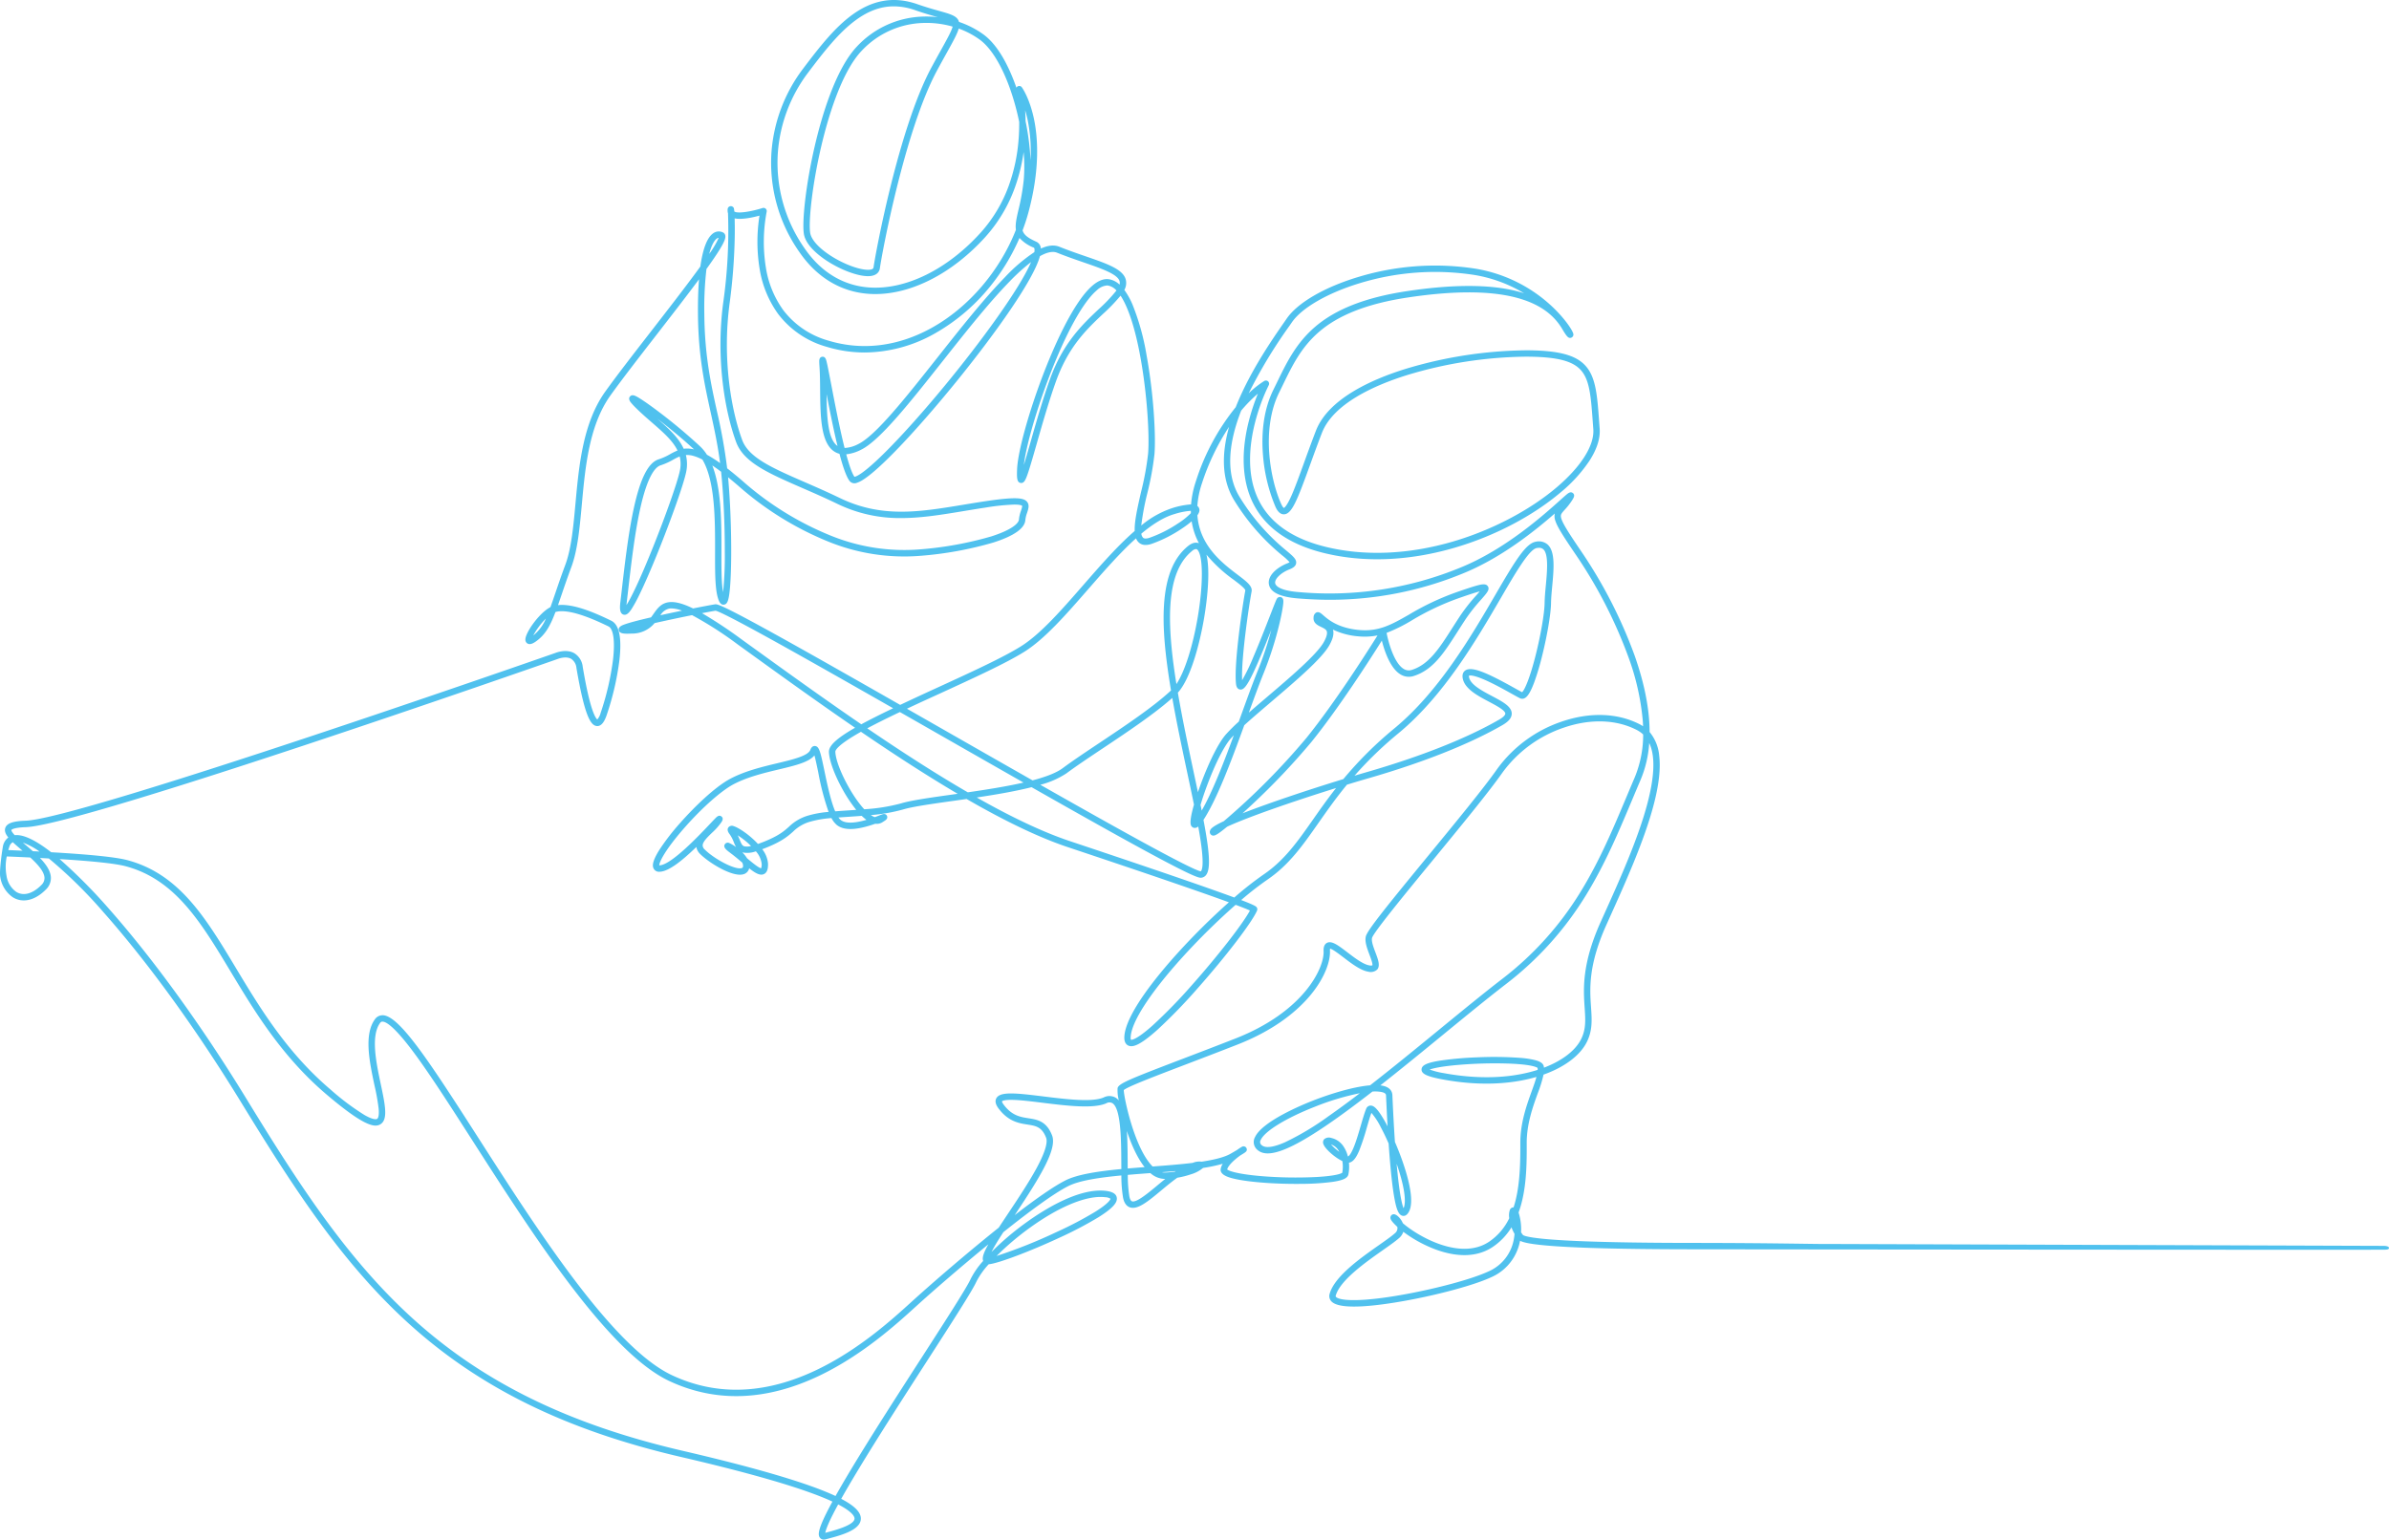 <svg xmlns="http://www.w3.org/2000/svg" width="772.632" height="498.06" viewBox="0 0 772.632 498.06"><g transform="translate(0 0)"><path d="M266.434,498.06a1.546,1.546,0,0,1-1.283-.628c-.676-.928-.8-2.729,4.067-11.662-1.077-.5-2.315-1.034-3.736-1.6-9.335-3.717-24.548-8.035-45.216-12.834C183.06,462.7,155.012,448.921,132,427.981c-21.583-19.637-37.345-44.124-54.265-71.776-14.171-23.159-29.863-44.823-44.186-61a151.185,151.185,0,0,0-17.669-17.425l-.082-.065q-1.406-.079-2.872-.155c1.961,2.032,3.441,4.163,3.532,6.328a5.115,5.115,0,0,1-1.639,3.9c-3.5,3.523-7.483,4.454-10.654,2.49a9.715,9.715,0,0,1-4.074-6.541c-.418-2.07.783-9.89.965-10.429a4.7,4.7,0,0,1,1.639-2.375c-.91-1.118-1.32-2.132-.973-3.125.517-1.48,2.482-2.171,6.573-2.311,17.826-.605,168.6-53.313,171.289-54.255.387-.156,3.55-1.357,6.085.033a5.831,5.831,0,0,1,2.792,4.436c.36,2.1,1.11,6.481,2.071,10.306,1.369,5.453,2.37,6.538,2.636,6.739a5.251,5.251,0,0,0,1.1-2.166,88.17,88.17,0,0,0,4-17.28c.671-5.9.119-9.883-1.475-10.664-8.248-4.032-14.007-5.593-17.152-4.653-1.664,4.411-3.231,7.266-6.155,9.394-.9.652-1.928,1.261-2.8.837a1.4,1.4,0,0,1-.768-1.266c-.078-2.188,4.241-8.328,7.753-10.357q.172-.1.353-.188c.5-1.373,1.025-2.913,1.618-4.652.893-2.617,1.9-5.583,3.206-9.091,1.935-5.215,2.583-12.289,3.268-19.777,1.121-12.244,2.392-26.121,9.67-36.26,3.8-5.3,9.273-12.353,15.065-19.824,5.32-6.862,10.82-13.957,14.936-19.6q.372-.509.717-.988c.815-5.864,2.253-9.541,4.275-10.83a3.043,3.043,0,0,1,3.036-.2,1.353,1.353,0,0,1,.739.932c.222.935-.081,2.562-6.079,10.9a109.185,109.185,0,0,0-.687,14.628c.115,13.3,2.11,22.4,4.039,31.194a174.855,174.855,0,0,1,3.344,18.66c1.519,1.177,3.166,2.533,4.961,4.079a99.6,99.6,0,0,0,28.46,17.66,63.034,63.034,0,0,0,28.645,4.5,114.181,114.181,0,0,0,23.435-4.239c6.4-2.054,8.778-4.156,8.866-5.438a11.33,11.33,0,0,1,.663-2.84c.157-.473.483-1.456.357-1.605-.034-.041-.391-.392-2.453-.392H328a71.27,71.27,0,0,0-9.137.953c-2.448.367-4.837.763-7.147,1.145-7.085,1.173-13.7,2.267-20.264,2.267a46.115,46.115,0,0,1-20.73-4.64c-3.963-1.913-7.669-3.528-11.253-5.089-11.012-4.8-18.968-8.264-21.392-14.85-3.634-9.87-6.635-26.936-4.161-45.234a164.831,164.831,0,0,0,1.53-28.8,2.418,2.418,0,0,1-.124-.706c-.017-.587-.034-1.142.546-1.458a1.037,1.037,0,0,1,1.082.057c.343.236.458.425.534,1.538l.012.009c1.077.762,5.578.008,9.13-1.128a1.033,1.033,0,0,1,1.322,1.21,52.228,52.228,0,0,0-.279,17.9,32,32,0,0,0,5.616,13.877,27.723,27.723,0,0,0,14.691,9.93c10.952,3.306,22.479,1.873,33.333-4.144,12-6.653,22.043-18.465,27.253-31.721-.268-1.783.215-3.861.819-6.456a70.645,70.645,0,0,0,1.707-9.665,50.9,50.9,0,0,0-.037-9.03,56.945,56.945,0,0,1-2.81,11.431,48.265,48.265,0,0,1-9.562,16.029c-10.563,11.687-23.714,18.474-35.591,18.475q-1.038,0-2.061-.069c-9.1-.619-16.9-5.328-22.563-13.617a50.166,50.166,0,0,1-8.946-32.379,50.959,50.959,0,0,1,9.91-26.454c5.68-7.539,10.474-13.635,16.138-17.781,6.755-4.944,13.671-6.078,21.144-3.467,2.846.994,5.183,1.65,7.062,2.178,3.6,1.011,5.583,1.567,6.272,3.219a2.835,2.835,0,0,1,.114.328,29.6,29.6,0,0,1,7.915,4.067c5.1,3.726,8.578,11.285,10.647,17.215a1.033,1.033,0,0,1,1.751-.135c.1.137,2.466,3.424,3.9,10.113,1.3,6.088,2.045,16.32-1.8,30.491-.518,1.909-1.14,3.811-1.858,5.694.421,1.436,1.7,2.445,4.461,3.677a2.519,2.519,0,0,1,1.455,2.2c2.347-1.071,4.328-1.252,6.009-.578,2.94,1.178,5.861,2.186,8.439,3.075,6.951,2.4,11.974,4.129,12.977,7.41a4.57,4.57,0,0,1-.426,3.481,23.851,23.851,0,0,1,2.658,4.775A78.177,78.177,0,0,1,370.827,115c2.214,12.083,3.034,25.694,2.548,31.871a94.894,94.894,0,0,1-2.329,12.738,85.227,85.227,0,0,0-1.947,10.392,30.5,30.5,0,0,1,10.271-5.712,26.454,26.454,0,0,1,5.569-1.1q.136-.006.267-.006a31.253,31.253,0,0,1,1.543-7.436,73.161,73.161,0,0,1,12.9-24.025c4.468-11.328,11.742-21.812,15.65-27.445q.449-.648.836-1.207c3.549-5.146,12.235-10.19,23.234-13.492a85.438,85.438,0,0,1,37.747-2.672,47.529,47.529,0,0,1,23.818,11.31c4.989,4.426,7.85,8.882,7.922,9.931a1.073,1.073,0,0,1-.744,1.11c-.825.255-1.355-.264-2.837-2.78-2.983-5.064-7.97-8.427-15.244-10.281-8.5-2.167-20.186-2.153-34.727.042-12.95,1.954-22.37,5.619-28.8,11.2-5.717,4.968-8.556,10.806-11.561,16.987-.4.833-.81,1.666-1.223,2.5-6.019,12.124-2.794,28.609.653,36.152.454.994.764,1.2.833,1.24.14-.043.884-.427,2.41-3.84,1.173-2.623,2.524-6.351,4.089-10.668,1.138-3.141,2.428-6.7,3.868-10.435,3.957-10.265,17.773-16.5,28.667-19.932a139.26,139.26,0,0,1,39.564-6.121c10.613.056,16.206,1.619,19.3,5.393,3.055,3.721,3.478,9.479,4.064,17.448q.089,1.2.185,2.479c.236,3.072-.825,6.5-3.154,10.188a47.315,47.315,0,0,1-9.582,10.549c-17,14.353-48.239,26.565-76.673,19.462-11.579-2.893-19.364-8.616-23.137-17.01-2.151-4.785-4.066-13.077-.973-25.407a67.636,67.636,0,0,1,2.985-9.074,45.655,45.655,0,0,0-4.584,4.527q-.4.454-.823.954c-3.833,9.839-5.394,20.187-.371,28.153a68.359,68.359,0,0,0,15,17.146c2.162,1.826,3.353,2.832,3.142,4.115-.17,1.032-1.2,1.566-2.176,1.952-2.742,1.081-4.806,3.077-4.6,4.45.081.543.863,2.357,7.536,2.891a111.256,111.256,0,0,0,52.185-7.844c14.566-5.846,27.052-17.046,32.383-21.828.864-.775,1.546-1.387,2.039-1.8.594-.5,1.408-1.18,2.163-.534.789.675.2,1.581-.367,2.458a22.056,22.056,0,0,1-2.295,2.914c-1.185,1.317-1.5,1.671-1.049,3.013.611,1.8,2.611,4.9,6.59,10.749a152.755,152.755,0,0,1,17.127,33.572c3.17,9.076,4.765,17.286,4.783,24.567a13.908,13.908,0,0,1,3.112,7.744c.487,4.162-.1,9.327-1.79,15.792-3.045,11.636-9.17,25.234-14.091,36.161q-.616,1.368-1.208,2.685c-5.893,13.127-5.377,20.653-4.962,26.7.274,3.992.51,7.44-1.352,11.186-2.175,4.374-7.222,8.158-14.015,10.568a41.1,41.1,0,0,1-1.872,6.049c-1.6,4.444-3.6,9.974-3.565,16.2.029,5.967-.055,12.285-1.4,18.159a35.21,35.21,0,0,1-1.228,4.2,18.241,18.241,0,0,1,.8,6.41c.189.293.4.585.624.873.393.313,2.856,1.33,18.112,1.965,9.115.379,21.485.578,36.764.59,26.923.017,41.328.427,44.521.34l178.934.614c.557,0,1.731.11,1.746.67s-.936.553-1.506.568c-3.252.089-197.214-.092-224.361-.127-44.728-.052-53.15-1.668-55.156-2.76a17.6,17.6,0,0,1-.616,2.332,15.933,15.933,0,0,1-8.833,9.516c-5.308,2.458-16.649,5.558-27.579,7.539-9.134,1.656-20.671,3.075-23.755.431a2.484,2.484,0,0,1-.794-2.7c1.626-5.65,9.944-11.5,16.017-15.769,2.14-1.505,3.989-2.8,5.062-3.761a2.1,2.1,0,0,0,.834-1.885q-.013-.1-.036-.207-.287-.264-.541-.516c-1.526-1.516-1.9-2.194-1.6-2.9a1.081,1.081,0,0,1,1.047-.661c.9.024,2.3,1.442,2.883,2.9,5,4.312,18.7,12.219,27.953,5.949a19.077,19.077,0,0,0,6.464-7.576,5.551,5.551,0,0,1,.2-2.692,1.3,1.3,0,0,1,1.161-.819h.044c1.983-6.118,2.208-13.432,2.172-20.668-.032-6.591,2.03-12.312,3.687-16.91.609-1.689,1.174-3.255,1.53-4.609-6.174,1.811-16.414,3.4-30.364.808-5.119-.951-6.9-1.817-6.788-3.31.1-1.33,1.819-2.113,6.148-2.792a109.183,109.183,0,0,1,11.846-1.039,116.918,116.918,0,0,1,13.921.172,28.791,28.791,0,0,1,4.922.76c1.069.294,2.512.828,2.7,2.061q.026.172.042.349c5.862-2.227,10.169-5.511,12.021-9.236,1.613-3.244,1.4-6.281,1.141-10.125-.408-5.946-.966-14.089,5.139-27.688q.591-1.317,1.209-2.687c4.89-10.856,10.975-24.367,13.976-35.836,2.329-8.9,2.521-15.34.556-19.463a36.833,36.833,0,0,1-2.774,11.889c-.893,2.09-1.786,4.215-2.65,6.27-4.328,10.3-8.8,20.954-15.007,31.036a105.572,105.572,0,0,1-25.922,28.817c-5.865,4.517-12.759,10.166-20.059,16.146-6.849,5.611-13.828,11.328-20.54,16.6q.372.045.713.113c2.669.54,3.135,2.124,3.175,3.021l0,.05c.13,2.908.394,8.82.821,15.113.975,2.252,1.9,4.635,2.691,6.963,1.8,5.293,3.578,12.289,1.867,15.56-.715,1.365-1.541,1.5-2.109,1.375-1.387-.308-2.044-2.491-2.655-5.914-.484-2.709-.938-6.5-1.351-11.258-.178-2.051-.337-4.153-.479-6.219-.814-1.859-1.666-3.632-2.5-5.19a22.019,22.019,0,0,0-3.07-4.717c-.439,1.179-.927,2.852-1.439,4.609a76.474,76.474,0,0,1-2.46,7.495c-.752,1.8-1.8,3.805-3.368,4.013a12.5,12.5,0,0,1-.181,3.817c-.27,1.21-1.766,1.906-5.164,2.4a78.668,78.668,0,0,1-9.75.632c-8.035.107-16.373-.473-21.237-1.481-2.591-.537-5.517-1.411-5.132-3.415a4.92,4.92,0,0,1,.657-1.609,47.8,47.8,0,0,1-6.367,1.352,10.752,10.752,0,0,1-3.9,2.057,27.672,27.672,0,0,1-4.425,1.11c-1.749,1.238-3.535,2.723-5.2,4.11-4.262,3.544-7.629,6.345-10.145,5.473-1.1-.382-1.84-1.4-2.189-3.029a42.531,42.531,0,0,1-.562-7.288c-7.147.68-13.562,1.629-17.155,3.437-4.678,2.353-12.647,8.236-21.013,14.912-.961,1.475-1.83,2.848-2.549,4.063-.57.963-.984,1.728-1.284,2.334a91.02,91.02,0,0,1,11.208-9.518c5.917-4.267,17.134-11.271,25.779-10.241,2.368.281,3.563,1.136,3.552,2.541-.008,1.071-.7,2.724-6,6.023a123.345,123.345,0,0,1-12.628,6.619c-9.464,4.4-19.618,8.227-22.636,8.541q-.09.009-.176.013a24.953,24.953,0,0,0-3.991,5.647c-1.34,2.968-7.772,12.946-15.915,25.579-7.433,11.531-15.858,24.6-22.41,35.453-2.133,3.533-3.92,6.585-5.392,9.211,4.278,2.234,6.323,4.294,6.353,6.339.055,3.748-6.458,5.463-10.767,6.6l-.63.167A2.324,2.324,0,0,1,266.434,498.06Zm4.642-11.379q-.865,1.586-1.559,2.942c-1.967,3.847-2.489,5.537-2.612,6.25l.231-.061c2.771-.73,9.259-2.439,9.228-4.57C276.355,490.61,275.721,489.095,271.075,486.681ZM19.285,277.917a171.72,171.72,0,0,1,15.809,15.917c14.4,16.267,30.169,38.034,44.4,61.293,16.836,27.514,32.512,51.872,53.893,71.326,22.743,20.693,50.5,34.315,87.345,42.872,20.77,4.823,36.083,9.172,45.513,12.927q2.192.873,3.975,1.706c1.331-2.376,2.968-5.188,4.973-8.524,6.633-11.033,15.3-24.48,22.948-36.345,7.776-12.064,14.492-22.483,15.769-25.31a26.179,26.179,0,0,1,4.061-5.862c-.4-1.026.111-2.612,1.685-5.384-8.955,7.323-17.732,14.949-22.844,19.575l-.943.856c-5.933,5.391-16.977,15.427-30.868,22.068-17.111,8.181-33.413,8.778-48.453,1.774-19.776-9.209-44.09-47.154-63.627-77.644-6.746-10.528-13.118-20.472-18.256-27.527-6.655-9.138-9.626-11.1-10.945-11.141a.872.872,0,0,0-.8.445c-3.077,4.232-1.241,12.888.234,19.844,1.4,6.619,2.418,11.4-.139,12.928-1.841,1.1-5.217.7-17.343-9.588-14.549-12.341-23.353-26.974-31.122-39.885-9.587-15.934-17.867-29.7-33.846-33.991-3.38-.909-10.85-1.679-21.421-2.33Zm104.4,50.511h.1c5.34.158,14.734,14.421,30.88,39.618,9.638,15.041,20.561,32.088,31.481,46.467,12.535,16.505,22.766,26.455,31.278,30.419,33.852,15.764,65.242-12.76,77.059-23.5l.946-.858c6.237-5.644,17.18-15.123,27.576-23.425.865-1.326,1.846-2.8,2.947-4.455,3.156-4.731,6.733-10.093,9.238-14.7,3.375-6.208,3.567-8.832,3.134-9.939-1.381-3.536-3.335-3.84-6.041-4.26-2.741-.426-6.152-.957-9.333-5.192-.988-1.315-1.222-2.442-.7-3.349,1.259-2.173,6.08-1.685,15.208-.555,7.371.913,15.726,1.948,19.485.331a4.02,4.02,0,0,1,3.977.139,4.217,4.217,0,0,1,.918.828,13.523,13.523,0,0,1-.4-3.989c.4-1.489,3.541-2.792,20.979-9.447,5.011-1.913,10.692-4.08,17.066-6.574,22.147-8.664,28.822-22.787,28.585-28.269-.022-.515-.09-2.083,1.091-2.7,1.536-.8,3.655.814,6.586,3.051,2.4,1.835,5.129,3.914,7.116,4.233a1.977,1.977,0,0,0,.971,0c.2-.474-.531-2.4-.924-3.447-.774-2.052-1.574-4.174-1.192-5.889.433-1.941,6.444-9.406,20.059-25.979,8.9-10.837,18.107-22.042,22.462-28.264a42.677,42.677,0,0,1,20.855-15.294c9.077-3.11,18.012-2.809,25.158.849a11.53,11.53,0,0,1,1.141.668q-.038-.969-.114-1.961a80.046,80.046,0,0,0-4.5-20.07,150.607,150.607,0,0,0-16.884-33.092c-4.17-6.129-6.147-9.208-6.839-11.248a4.343,4.343,0,0,1-.215-2.46c-6.38,5.57-17.364,14.447-29.934,19.491a112.926,112.926,0,0,1-42.683,8.427c-3.888,0-7.378-.2-10.437-.441-5.858-.469-9.025-2.032-9.415-4.646-.421-2.826,2.757-5.442,5.887-6.676a4.488,4.488,0,0,0,.813-.392,18.749,18.749,0,0,0-2.355-2.175A71.192,71.192,0,0,1,399.3,162.088c-4.4-6.987-4.178-15.531-1.8-24.02A75.586,75.586,0,0,0,388.71,156.4a28.909,28.909,0,0,0-1.472,7.284,1.6,1.6,0,0,1,.6.852c.09.3.284.947-.584,2.156.72,9.913,8.144,15.543,13.039,19.255,2.909,2.206,4.831,3.664,4.49,5.42-.782,4.046-3.415,21.669-3.063,28.691a62.525,62.525,0,0,0,3.633-7.525c1.947-4.535,4-9.808,5.5-13.659,1.265-3.252,1.833-4.706,2.063-5.105a1.124,1.124,0,0,1,1.489-.54c.789.385.748,1.257.465,3.155-.212,1.425-.59,3.311-1.064,5.311a114.539,114.539,0,0,1-5.144,16.125c-1.426,3.514-3.049,7.967-4.77,12.718,1.849-1.616,3.856-3.327,5.906-5.075,7.557-6.442,16.121-13.744,18.355-17.779.851-1.536,1.18-2.722.953-3.432-.2-.612-.845-.96-1.815-1.423-1.127-.538-2.672-1.275-2.46-3.125a1.758,1.758,0,0,1,.93-1.581c.8-.31,1.42.234,2.207.922,1.525,1.332,4.7,4.1,11.452,4.748,6.484.617,10.579-1.719,16.247-4.951a85.059,85.059,0,0,1,15-7.126c3.5-1.228,5.6-1.914,7.014-2.3,1.549-.416,2.882-.686,3.5.232.706,1.047-.206,2.083-2.2,4.351a56.775,56.775,0,0,0-4.886,6.166c-.932,1.406-1.8,2.768-2.642,4.085-4.428,6.934-7.926,12.411-14.16,14.411a5.124,5.124,0,0,1-4.4-.513c-3.3-2.012-5.153-7.6-5.989-10.91-3.6,5.736-13.746,21.614-22.786,32.8a225.645,225.645,0,0,1-19.185,20.232c-1.05.986-2.08,1.938-3.071,2.835,2.188-.855,4.84-1.844,8.057-2.99,7.332-2.612,16.216-5.53,24.531-8.073a123.462,123.462,0,0,1,16.545-16.436c14.385-11.875,24.923-29.969,32.618-43.181,6.339-10.883,9.8-16.59,13.031-17.167a4.348,4.348,0,0,1,3.9.919c2.5,2.3,1.975,7.943,1.467,13.4-.186,2-.362,3.893-.386,5.54-.05,3.435-1.233,10.44-2.876,17.035a83.186,83.186,0,0,1-2.578,8.629c-1.383,3.7-2.327,4.615-2.916,4.981a1.688,1.688,0,0,1-1.662.128c-.527-.253-1.436-.76-2.586-1.4-2.327-1.3-5.515-3.079-8.414-4.38-4.351-1.953-5.378-1.583-5.5-1.522a1.471,1.471,0,0,0,.073.718c.616,2.3,4.219,4.206,7.4,5.888,3.384,1.791,6.307,3.339,6.348,5.621.032,1.8-1.747,3.035-3.088,3.807-10.61,6.113-25.555,12.041-43.219,17.145-2.236.646-4.583,1.344-6.985,2.076-3.618,4.4-6.528,8.553-9.271,12.467-5.072,7.237-9.451,13.487-16.44,18.245a102.966,102.966,0,0,0-8.5,6.613c4.8,1.83,4.946,2.147,5.124,2.54a1.076,1.076,0,0,1,.014.858c-1.572,3.718-10.009,14.761-19.209,25.143a175.3,175.3,0,0,1-12.842,13.267c-5.869,5.3-7.979,5.677-9.163,5.41-.679-.153-1.805-.739-1.711-2.946.316-7.377,10.946-20.171,17.254-27.141a220.288,220.288,0,0,1,16.557-16.407c-7.556-2.762-22.537-7.98-52.028-17.819-9.839-3.282-21.023-8.8-32.8-15.6-1.5.217-2.99.426-4.436.63-7,.987-13.052,1.84-16.158,2.78a55.183,55.183,0,0,1-10.371,1.8,6.4,6.4,0,0,0,.593.361,3.983,3.983,0,0,0,.7.3c.616-.223,1.142-.426,1.536-.578.339-.131.606-.234.805-.3.945-.332,1.373.056,1.565.441s.244.953-.583,1.522c-.183.126-.456.3-.885.571a3.413,3.413,0,0,1-2.294.485c-4.563,1.594-9.581,2.69-12.447.4a7.292,7.292,0,0,1-1.725-2.232,33.364,33.364,0,0,0-7.155,1.238A12.76,12.76,0,0,0,256.524,269c-1.6,1.429-3.587,3.208-8.975,5.329q-.538.212-1.036.395a8.682,8.682,0,0,1,1.872,4.6c.036,1.187-.06,2.833-1.3,3.432s-2.76-.249-4.793-1.857a2.587,2.587,0,0,1-1.833,1.919c-3.527,1.06-11.195-3.711-14.027-6.558a4.017,4.017,0,0,1-1.221-2.269c-4.675,4.534-8.959,7.923-11.84,8.017a1.959,1.959,0,0,1-2.135-1.42c-.205-.776-.194-2.247,2.27-6.049a74.156,74.156,0,0,1,6.449-8.291c4.589-5.206,11.285-11.714,16.318-14.365,4.721-2.488,10.268-3.816,15.163-4.987,5.088-1.218,9.894-2.368,10.639-4.325.411-1.085,1.044-1.27,1.508-1.233,1.344.106,1.742,1.761,3.054,8.071.842,4.052,2,9.61,3.472,13.06,1.433-.116,2.926-.216,4.444-.317q1.178-.078,2.362-.16a45.923,45.923,0,0,1-4.328-6.463c-2.688-4.813-4.413-9.515-4.5-12.271-.066-2.089,2.7-4.538,8.453-7.829-12.514-8.586-24.881-17.517-36.3-25.762l-1.712-1.236A118.965,118.965,0,0,0,223.818,199c-3.755.753-8.2,1.687-12.118,2.577a9.42,9.42,0,0,1-7.418,3.389c-2.168.079-4.04.147-4.17-1.206-.1-1.027,1.082-1.466,1.787-1.729.725-.27,1.785-.593,3.15-.961,1.478-.4,3.319-.851,5.5-1.353.283-.369.553-.752.824-1.14,1.148-1.636,2.336-3.328,4.73-3.731,1.952-.328,4.522.278,8.041,1.986,3.423-.679,6.122-1.18,7.075-1.328.709-.111,1.68-.259,24.255,12.336,10.071,5.619,22.37,12.612,35.658,20.195q5.446-2.58,12.225-5.677c10.847-4.974,21.093-9.672,26.844-13.279,6.341-3.976,13.081-11.7,20.216-19.883,5.45-6.247,11.006-12.617,16.559-17.428-.117-3.084.889-7.5,2.055-12.611a93.56,93.56,0,0,0,2.284-12.441c.476-6.046-.337-19.42-2.521-31.337-1.69-9.22-3.912-16-6.39-19.732a56.4,56.4,0,0,1-5.71,5.929c-5.21,4.925-11.115,10.506-15.154,21.725-2.288,6.356-4.483,14.044-6.246,20.222-.992,3.476-1.849,6.477-2.546,8.638-.98,3.037-1.492,4.257-2.665,4.069s-1.254-1.546-1.143-4.383c.219-5.6,3.654-18.134,8.352-30.473,2.618-6.875,9.433-23.471,16.16-29.093,1.819-1.52,3.559-2.176,5.174-1.949a6.476,6.476,0,0,1,3.452,1.744,2.131,2.131,0,0,0-.006-1.152c-.7-2.274-5.783-4.029-11.675-6.061-2.6-.9-5.548-1.913-8.535-3.111-1.379-.554-3.228-.177-5.531,1.119-2.108,7.779-14.521,25.062-26.073,39.4-12.672,15.724-27.812,32.3-33.07,33.895a2.044,2.044,0,0,1-2.421-.561c-1.058-1.388-2.159-4.57-3.273-8.8a5.688,5.688,0,0,1-1.576-.672c-4.518-2.789-4.6-11.582-4.68-20.085-.025-2.644-.048-5.142-.2-7.373-.053-.764-.081-1.32-.084-1.7s-.011-1.435.96-1.561,1.235.873,1.362,1.353c.1.389.232.958.4,1.74.3,1.457.7,3.527,1.161,5.923,1.063,5.544,2.67,13.926,4.316,20.493a10.641,10.641,0,0,0,4.435-1.275c5.655-2.768,15.348-15.028,25.611-28.008,7.367-9.318,14.984-18.952,21.784-25.932a53.551,53.551,0,0,1,9.538-8.143c.143-.875.032-1.357-.19-1.456a12.148,12.148,0,0,1-4.607-3.126,66.972,66.972,0,0,1-8.47,14.377,62.654,62.654,0,0,1-18.936,16.528,46.532,46.532,0,0,1-22.64,6.143,42.4,42.4,0,0,1-12.291-1.828,29.736,29.736,0,0,1-15.774-10.7,34.08,34.08,0,0,1-5.983-14.8,54.122,54.122,0,0,1,0-16.947c-2.178.591-5.762,1.374-8.039.884.04,1.309.071,3.227.035,5.7a184.908,184.908,0,0,1-1.653,21.735c-2.423,17.923.5,34.607,4.053,44.244,2.119,5.758,9.736,9.077,20.278,13.67,3.434,1.5,7.327,3.192,11.326,5.123,13.535,6.536,25.687,4.524,39.758,2.2,2.318-.384,4.714-.78,7.178-1.15,10.044-1.506,12.523-1.108,13.583.152.87,1.034.439,2.332.022,3.586a9.572,9.572,0,0,0-.562,2.33c-.185,2.687-3.649,5.131-10.3,7.264a116.247,116.247,0,0,1-23.882,4.33,65.077,65.077,0,0,1-29.58-4.631,101.644,101.644,0,0,1-29.057-18.019q-1.752-1.509-3.32-2.776c.675,7.322,1.057,16.767,1.008,25.179-.025,4.326-.164,8.017-.4,10.675-.381,4.278-.924,5.154-1.856,5.338-1.33.262-1.833-1.448-2.075-2.271-.91-3.1-.9-8.489-.889-14.725.019-10.356.041-22.913-4.083-29.918a15.128,15.128,0,0,0-2.977-1.206,7.167,7.167,0,0,0-2.372-.268,12.243,12.243,0,0,1,.038,5.716c-.873,4.014-4.82,15.172-9.18,25.953-2.258,5.581-4.328,10.318-5.988,13.7a43.636,43.636,0,0,1-2.379,4.353c-.832,1.276-1.58,2.093-2.528,1.934-1.607-.27-1.307-2.79-1.128-4.3.155-1.3.314-2.679.479-4.112.914-7.921,2.052-17.78,3.795-25.826,2.146-9.906,4.733-15.005,8.14-16.049a19.233,19.233,0,0,0,3.648-1.65,22.084,22.084,0,0,1,2.393-1.179c-1.532-3.195-4.661-5.916-8.256-9.041-1.7-1.481-3.465-3.012-5.178-4.709a21.5,21.5,0,0,1-1.622-1.743c-.249-.313-1.006-1.266-.266-2.033s1.749-.231,3.738,1.061c1.422.924,3.3,2.263,5.431,3.874a173.519,173.519,0,0,1,13.465,11.255,13.973,13.973,0,0,1,2.2,2.7,41.516,41.516,0,0,1,4.262,2.716c-.791-6.1-1.949-11.382-3.073-16.509-1.952-8.9-3.97-18.105-4.087-31.618-.037-4.27.079-8.06.342-11.349-3.936,5.313-8.829,11.623-13.581,17.753-5.78,7.456-11.24,14.5-15.02,19.763-6.95,9.682-8.194,23.262-9.291,35.243-.7,7.629-1.358,14.835-3.389,20.308-1.292,3.482-2.3,6.434-3.188,9.039-.4,1.182-.779,2.283-1.14,3.311,4.945-.562,11.995,2.486,17.242,5.051,2.56,1.252,3.441,5.543,2.621,12.753a90.4,90.4,0,0,1-4.1,17.717c-.552,1.607-1.476,3.729-3.2,3.589-2.06-.166-3.971-3.425-6.6-18.79a3.9,3.9,0,0,0-1.743-2.969c-1.767-.974-4.309.061-4.334.071l-.057.022c-6.268,2.195-153.718,53.76-171.927,54.379-4.3.146-4.69.919-4.692.926s-.073.4.99,1.557l.1.11c3.028-.334,7.271,2.009,11.788,5.523,12.8.735,21.05,1.593,24.693,2.572,16.783,4.512,25.262,18.6,35.08,34.921,7.686,12.775,16.4,27.253,30.688,39.374a80,80,0,0,0,10.874,8.144c2.922,1.668,3.857,1.376,4.074,1.246s.716-.709.511-3.2a67.7,67.7,0,0,0-1.334-7.528c-1.641-7.739-3.5-16.512.116-21.488a2.934,2.934,0,0,1,2.436-1.3Zm330.165,70.066a4.566,4.566,0,0,1-1.367,2.023c-1.162,1.035-3.055,2.366-5.248,3.908-5.493,3.863-13.795,9.7-15.22,14.651a.443.443,0,0,0,.153.562c1.377,1.18,7.976,1.654,22.042-.9,10.776-1.954,21.912-4.989,27.079-7.381a13.941,13.941,0,0,0,7.745-8.306,16.056,16.056,0,0,0,.787-3.887,13.856,13.856,0,0,1-.99-2.12,20.581,20.581,0,0,1-6.022,6.318c-4.713,3.193-10.99,3.529-18.152.974A41.8,41.8,0,0,1,453.853,398.493Zm-97.9-11.281c-5.778,0-13.981,3.555-22.85,9.95a89.8,89.8,0,0,0-10.8,9.151,165.075,165.075,0,0,0,19.494-7.789,120.347,120.347,0,0,0,12.41-6.512c4.519-2.822,4.915-4.026,4.949-4.215a3.273,3.273,0,0,0-1.727-.5A12.507,12.507,0,0,0,355.949,387.213Zm-31.9-30.929c0,.058.024.374.554,1.08,2.676,3.563,5.382,3.984,8,4.391,2.868.446,5.834.907,7.648,5.55,1.723,4.409-3.876,13.469-12.078,25.788,6.573-5.072,12.538-9.285,16.43-11.242s10.631-2.96,18.057-3.663c-.006-.682-.01-1.375-.014-2.074-.044-7.351-.105-17.419-2.85-19.215a1.973,1.973,0,0,0-2.03.031c-4.273,1.837-12.923.766-20.555-.179-3.433-.425-6.675-.827-9.164-.922C324.694,355.7,324.115,356.207,324.047,356.284ZM451.695,376.5c.882,9.925,1.769,13.253,2.238,14.363C454.928,388.707,454.1,383.4,451.695,376.5Zm-86.949,3.576a41.765,41.765,0,0,0,.52,7.043c.129.6.379,1.35.844,1.51,1.415.491,5.149-2.615,8.149-5.109.861-.716,1.729-1.438,2.6-2.136a7.118,7.118,0,0,1-4.812-1.887C369.6,379.677,367.145,379.863,364.746,380.072Zm32.136-1.763c.725.67,4.716,1.782,13.333,2.332a136.443,136.443,0,0,0,15.549.12c6.638-.373,8.09-1.191,8.343-1.383a10.873,10.873,0,0,0,.024-3.775c-2.461-1.162-5.523-3.885-6.1-5.419a1.541,1.541,0,0,1,.2-1.625,2.31,2.31,0,0,1,2.292-.439,6.4,6.4,0,0,1,4.1,2.933,10.352,10.352,0,0,1,1.289,3.013l.082.014s.68-.121,1.859-3.04c.813-2.013,1.585-4.66,2.267-7,.614-2.105,1.195-4.094,1.728-5.366a1.561,1.561,0,0,1,1.282-1.018c.969-.1,1.957.716,3.305,2.714a41.553,41.553,0,0,1,2.324,3.994c-.242-4.214-.4-7.853-.5-9.975l0-.051c-.01-.216-.035-.788-1.52-1.088a11.691,11.691,0,0,0-2.873-.131c-4.536,3.521-8.924,6.8-13.039,9.673-13.223,9.22-20.628,12.094-24.01,9.317a3.307,3.307,0,0,1-.921-4.277c2.4-5.063,14.907-10.287,18.682-11.768,5.663-2.221,13.127-4.516,18.515-4.962,7.321-5.7,15.026-12.01,22.572-18.193,7.312-5.99,14.218-11.648,20.107-16.184A103.538,103.538,0,0,0,511.2,288.467c6.12-9.946,10.564-20.524,14.861-30.753.864-2.058,1.758-4.186,2.655-6.282a36.291,36.291,0,0,0,2.709-13.82,9.016,9.016,0,0,0-2.117-1.49c-6.643-3.4-15.005-3.66-23.547-.733a40.57,40.57,0,0,0-19.832,14.524c-4.4,6.287-13.631,17.524-22.558,28.391-8.544,10.4-19.178,23.347-19.639,25.121-.247,1.11.473,3.021,1.109,4.707.86,2.281,1.6,4.251.589,5.493a3.064,3.064,0,0,1-2.9.72c-2.5-.4-5.444-2.648-8.042-4.63-1.421-1.084-3.524-2.689-4.317-2.828a2.825,2.825,0,0,0-.042.744c.133,3.077-1.458,8.454-6.323,14.317-3.779,4.555-10.937,11.022-23.574,15.965-6.382,2.5-12.066,4.666-17.082,6.58-9.85,3.759-18.4,7.021-19.71,8.153.043,2.342,3.323,18.285,9.038,24.409q.15.161.3.311c4.441-.335,8.921-.681,12.932-1.168a5.6,5.6,0,0,1,2.907-.393c4.023-.606,7.361-1.412,9.385-2.578.857-.493,1.528-.888,2.045-1.2.223-.158.424-.3.594-.41,1.126-.754,1.269-.761,1.505-.772a1.033,1.033,0,0,1,1.044.742c.23.786-.3,1.115-1.264,1.714-.2.122-.457.282-.795.485C399.556,374.925,397.3,376.816,396.882,378.309Zm-21.1.9a4.024,4.024,0,0,0,1.024.106,26.553,26.553,0,0,0,3.161-.281l.283-.193C378.8,378.97,377.3,379.091,375.786,379.209Zm-11.347-13.318c.226,3.174.247,6.715.269,10.212,0,.64.008,1.274.013,1.9,1.8-.157,3.637-.3,5.469-.44l-.092-.116C367.647,374.337,365.767,369.872,364.439,365.891Zm66.034,4.344a16.627,16.627,0,0,0,2.677,2.376q-.122-.224-.258-.435A4.426,4.426,0,0,0,430.473,370.234Zm9.323-16.583a83.319,83.319,0,0,0-14.463,4.342c-9.312,3.652-16.209,7.864-17.57,10.731a1.279,1.279,0,0,0,.365,1.794c1.183.971,3.758.629,7.445-.991a88.824,88.824,0,0,0,14.072-8.424C432.877,358.85,436.281,356.337,439.8,353.651Zm-10.255,16.431h0ZM462.374,346a24.7,24.7,0,0,0,4.555,1.159c7.539,1.4,18.785,2.4,29.546-.8q.417-.124.825-.254a4.352,4.352,0,0,0-.025-.633c-.254-.2-1.757-1.088-8.925-1.387a139.326,139.326,0,0,0-16.788.421C466.273,344.965,463.541,345.573,462.374,346Zm-96.6-9.628c.158.033,1.624.159,6.978-4.619a167.433,167.433,0,0,0,12.75-13.1c8.462-9.52,16.514-19.9,18.747-24.1-.7-.323-2.064-.881-4.632-1.842a217.3,217.3,0,0,0-17.224,16.981c-10.416,11.509-16.511,20.928-16.722,25.842A1.657,1.657,0,0,0,365.77,336.372Zm64.441-29.6h0Zm-114.32-48.784c10.825,6.135,21.078,11.1,30.149,14.129,20.354,6.791,35.842,12.063,46.033,15.669,2.935,1.038,5.263,1.877,7.111,2.559a109.514,109.514,0,0,1,9.547-7.495c6.676-4.544,10.955-10.651,15.91-17.722,2.194-3.131,4.592-6.553,7.462-10.2-7.155,2.228-14.564,4.676-20.851,6.9-7.432,2.633-11.8,4.418-14.367,5.6l-.1.079c-3.546,2.914-4.226,3.05-4.932,2.664a1.173,1.173,0,0,1-.507-1.456c.146-.44.387-1.167,4.437-3.058A226.431,226.431,0,0,0,422.5,238.738c9.3-11.509,19.813-28.063,23.009-33.182a21.172,21.172,0,0,1-6.286.292,23.188,23.188,0,0,1-8.135-2.174c.4,1.31.037,2.9-1.13,5.01-2.416,4.363-10.757,11.474-18.823,18.351-3.159,2.693-6.216,5.3-8.724,7.582-4.184,11.527-8.812,23.9-13.174,30.6l-.014.021c1.842,9.719,2.422,15.6.917,17.722a2.251,2.251,0,0,1-1.57.977c-.8.1-2.14.278-28.825-14.565-7.772-4.323-16.695-9.361-26.12-14.716C328.307,256,322.031,257.067,315.892,257.986ZM2.187,277.064a16.317,16.317,0,0,0-.074,6.264,7.7,7.7,0,0,0,3.137,5.193c2.331,1.444,5.284.646,8.1-2.189a3.094,3.094,0,0,0,1.04-2.362c-.084-2.024-2.208-4.378-4.6-6.57-2.43-.117-4.956-.229-7.6-.337Zm386.2,4.817h0Zm-51.937-28c8.5,4.825,16.546,9.366,23.658,13.325,21.207,11.807,27.087,14.515,28.233,14.67a.313.313,0,0,0,.113-.112c.51-.721.878-3.125-.267-10.485-.191-1.226-.414-2.535-.664-3.91a1.628,1.628,0,0,1-1.253.461,1.33,1.33,0,0,1-1.1-.874c-.422-1.071.173-3.856.978-6.656-.653-3.2-1.376-6.588-2.117-10.066-1.635-7.672-3.472-16.294-4.9-24.452-5.806,5.185-14.614,11.065-22.458,16.3-4.437,2.962-8.628,5.759-11.76,8.089A28.161,28.161,0,0,1,336.446,253.881Zm-103.754,10.01a1,1,0,0,1,.619.234c.783.6.237,1.479.031,1.808a20.08,20.08,0,0,1-3.07,3.465c-1.484,1.442-3.018,2.933-3.028,4.111a1.848,1.848,0,0,0,.652,1.294c2.979,3,9.795,6.69,11.968,6.037a.544.544,0,0,0,.435-.492A2.07,2.07,0,0,0,240,279c-1.176-.99-2.391-2.012-3.668-2.97-1.387-1.042-2.481-1.864-1.953-2.84a1.133,1.133,0,0,1,1.5-.459,11.621,11.621,0,0,1,2.168,1.3,12.3,12.3,0,0,1-.708-1.535,11.231,11.231,0,0,0-1.385-2.657c-.269-.359-.984-1.313-.4-2.145a1.443,1.443,0,0,1,1.76-.418c1.559.463,5.144,2.821,7.818,5.744q.774-.267,1.669-.619c5.044-1.986,6.8-3.559,8.355-4.947a14.809,14.809,0,0,1,5.916-3.529,32.689,32.689,0,0,1,6.906-1.269,84.125,84.125,0,0,1-3.352-12.833c-.392-1.886-.85-4.092-1.233-5.451-1.788,2.21-6.14,3.252-11.465,4.527-4.776,1.143-10.19,2.439-14.681,4.806-3.96,2.086-10.157,7.568-15.787,13.966-6.434,7.311-8.281,11.284-8.235,12.265.025,0,.054,0,.088,0,3.779-.124,12.883-9.774,16.31-13.407.7-.737,1.245-1.319,1.652-1.732C231.7,264.369,232.168,263.891,232.692,263.891Zm8.921,13.769c1.586,1.335,3.8,3.172,4.548,3.221a3.552,3.552,0,0,0,.158-1.5,7.368,7.368,0,0,0-1.863-3.979,7.962,7.962,0,0,1-4.328.354l-.068-.021A10.382,10.382,0,0,1,241.614,277.66Zm-28.505,2.268h0ZM10.616,275.364c.733.036,1.456.073,2.164.11a22.462,22.462,0,0,0-5.4-2.9c.307.264.622.533.941.8.756.644,1.532,1.3,2.291,1.981ZM2.685,275q2.366.1,4.594.2l-.293-.249c-1.059-.9-2.028-1.728-2.844-2.5a2.519,2.519,0,0,0-1.133,1.515q-.176.518-.325,1.032ZM238.6,270.238c.264.531.469,1.037.653,1.487.507,1.247.782,1.855,1.46,2.054a4.72,4.72,0,0,0,2.186-.1q-.428-.424-.9-.85A26.158,26.158,0,0,0,238.6,270.238Zm-1.227-1.995h0Zm33.8-3.784a3.9,3.9,0,0,0,.729.807c1.774,1.416,5.328.825,8.321-.04a14,14,0,0,1-1.527-1.293c-1.355.1-2.7.194-4,.28C273.5,264.294,272.315,264.373,271.169,264.459Zm117.1-4.061q.189.933.368,1.83c3.421-5.955,7.015-15.185,10.389-24.367-.375.389-.718.759-1.023,1.107-2.129,2.433-4.945,8-7.533,14.9C389.538,256.349,388.808,258.555,388.267,260.4Zm-109.82-23.664c-7.711,4.333-8.308,6.023-8.295,6.458.137,4.266,4.98,13.907,9.351,18.606a59.055,59.055,0,0,0,11.887-1.895c3.259-.987,9.38-1.849,16.469-2.848l1.851-.261C299.526,250.789,288.949,243.9,278.447,236.734Zm2.033-1.114c10.959,7.46,21.978,14.593,32.515,20.7,6.111-.885,12.512-1.895,18.019-3.155-8.876-5.048-18.136-10.338-27.254-15.547-4.313-2.464-8.567-4.895-12.729-7.27C287.187,232.18,283.579,233.96,280.479,235.62Zm100.449-11.545c1.45,8.511,3.4,17.647,5.118,25.726q.726,3.409,1.369,6.473c.454-1.332.846-2.4,1.037-2.912,2.692-7.222,5.68-13.111,7.993-15.755a56.979,56.979,0,0,1,4.192-4.172l.875-2.416c1.887-5.212,3.669-10.135,5.227-13.977a111,111,0,0,0,4.42-13.31c-6.95,17.6-8.538,19.529-10.1,19.328-.516-.067-1.163-.428-1.317-1.771-.771-6.736,2.318-26.742,3.009-30.314,0,0-.015-.3-.852-1.086-.691-.651-1.7-1.412-2.859-2.294a46.294,46.294,0,0,1-8.867-8.173c1.163,4.75.484,13.17-.754,20.486C387.9,208.872,384.9,219.767,380.929,224.075Zm-87.619,5.2q5.642,3.221,11.474,6.554c9.768,5.58,19.7,11.256,29.15,16.625,4.2-1.108,7.666-2.4,9.742-3.943,3.174-2.361,7.386-5.173,11.846-8.149,8.243-5.5,17.56-11.721,23.191-17-1.994-11.96-2.7-20.448-2.274-27.467.548-9.128,3.082-15.414,7.747-19.218,1.548-1.262,2.746-1.267,3.57-.935a21.981,21.981,0,0,1-2.364-7.107,31.512,31.512,0,0,1-2.827,2.135,43.179,43.179,0,0,1-10.2,5.2c-1.752.559-3.125.4-4.078-.478a3.514,3.514,0,0,1-.886-1.346c-5.133,4.61-10.327,10.566-15.427,16.412-7.238,8.3-14.076,16.137-20.675,20.275-5.866,3.678-16.171,8.4-27.081,13.407C300.568,225.906,296.864,227.6,293.31,229.275ZM497.735,177.22a4.263,4.263,0,0,0-.745.072c-2.444.436-6.9,8.08-11.608,16.173-7.773,13.346-18.418,31.625-33.088,43.735a121.671,121.671,0,0,0-14.227,13.745c1.344-.4,2.664-.789,3.95-1.16,17.507-5.058,32.293-10.92,42.761-16.95,1.866-1.075,2.058-1.743,2.053-1.98-.019-1.064-2.919-2.6-5.249-3.832-3.551-1.88-7.577-4.011-8.426-7.179-.436-1.626.108-2.462.641-2.876,2.09-1.628,7.306.755,16.2,5.721.972.543,1.767.987,2.267,1.241.758-.661,2.454-4.251,4.423-12.107,1.633-6.516,2.808-13.4,2.857-16.732.026-1.728.2-3.657.395-5.7.418-4.493.937-10.086-.808-11.69A1.972,1.972,0,0,0,497.735,177.22Zm-270.7,21.141a144.408,144.408,0,0,1,12.7,8.4l1.712,1.236c11.666,8.424,24.322,17.563,37.106,26.315,2.841-1.542,6.271-3.259,10.3-5.193-12.471-7.115-24.022-13.681-33.63-19.047-17.789-9.936-22.788-12.309-23.793-12.509C230.553,197.7,229,197.983,227.04,198.361ZM386.78,177.62a2.264,2.264,0,0,0-1.289.654c-4.192,3.418-6.478,9.222-6.99,17.741-.49,8.157.785,17.942,1.968,25.288,2.679-4.028,5.289-12.142,6.913-21.741,1.776-10.5,1.746-19.609-.071-21.662A.67.67,0,0,0,386.78,177.62Zm61.662,27.117c.552,2.935,2.408,9.761,5.51,11.649a3.1,3.1,0,0,0,2.7.31c5.525-1.773,8.845-6.973,13.05-13.556.846-1.324,1.72-2.694,2.661-4.114a58.5,58.5,0,0,1,5.058-6.391c.387-.44.8-.907,1.142-1.317-1.973.5-5.482,1.735-7.219,2.344a83.314,83.314,0,0,0-14.656,6.972A52.007,52.007,0,0,1,448.442,204.737ZM171.268,206.3h0Zm5.268-6.189a24.147,24.147,0,0,0-4.07,5.456A13.453,13.453,0,0,0,176.536,200.115Zm40.632-3.291a4.345,4.345,0,0,0-.721.057,4.485,4.485,0,0,0-2.862,2.15l1.092-.239c1.971-.428,3.974-.849,5.879-1.239A10.3,10.3,0,0,0,217.167,196.824Zm2.65-49.16a20.892,20.892,0,0,0-2.115,1.053,21.184,21.184,0,0,1-4.03,1.81c-1.75.536-4.338,3.489-6.726,14.512-1.722,7.946-2.853,17.749-3.762,25.625-.166,1.436-.325,2.816-.48,4.12-.044.372-.074.688-.094.956,1.368-2.131,4.092-7.534,8.6-18.771,4.114-10.265,7.825-20.8,8.631-24.511A10.3,10.3,0,0,0,219.817,147.664Zm10.541,2.9c2.995,7.657,2.975,18.694,2.958,28.008-.01,5.326-.018,10.016.537,12.989a115.579,115.579,0,0,0,.556-13.208c.009-8.866-.433-18.437-1.181-25.6q-.007-.07-.015-.14Q231.7,151.464,230.358,150.569Zm179.053-27.463a1.033,1.033,0,0,1,.916,1.511,62.759,62.759,0,0,0-4.5,12.361c-1.619,6.476-2.782,15.9.869,24.014,3.5,7.784,10.82,13.115,21.751,15.846,12.695,3.171,27.08,2.589,41.6-1.684,12.378-3.643,24.493-9.967,33.237-17.351,8.037-6.788,12.414-13.713,12.009-19q-.1-1.281-.185-2.485c-.579-7.873-.962-13.074-3.6-16.289-2.661-3.241-7.794-4.585-17.718-4.638a136.927,136.927,0,0,0-38.932,6.026c-10.461,3.291-23.7,9.207-27.359,18.7-1.432,3.716-2.718,7.265-3.853,10.4-4.064,11.214-5.815,15.769-8.369,15.873l-.083,0c-1.581,0-2.421-1.839-2.7-2.451a53.445,53.445,0,0,1-4.012-16.512c-.488-5.675-.3-14,3.387-21.418.41-.827.813-1.655,1.216-2.482,2.964-6.1,6.029-12.4,12.064-17.643,6.731-5.849,16.493-9.671,29.843-11.686,14.815-2.236,26.774-2.236,35.545,0q1.221.311,2.37.683a45.58,45.58,0,0,0-16.132-5.932,83.333,83.333,0,0,0-36.815,2.613c-10.406,3.124-18.885,7.985-22.127,12.686q-.387.561-.839,1.212a158.5,158.5,0,0,0-13.152,21.787,30.267,30.267,0,0,1,5.05-4A1.031,1.031,0,0,1,409.411,123.106Zm-40.291,49.54a2.25,2.25,0,0,0,.565,1.318c.368.338,1.059.348,2.053.031a40.866,40.866,0,0,0,9.21-4.634,23.085,23.085,0,0,0,4.2-3.354q-.014-.374-.016-.752a23.062,23.062,0,0,0-5.2,1.026C376.406,167.274,372.783,169.573,369.12,172.646Zm-95.44-25.677c.92,3.415,1.834,6.11,2.656,7.275.456-.027,2.682-.647,10.4-8.388,5.347-5.362,12.053-12.879,18.882-21.166,11.558-14.025,24.078-31.121,27.848-39.909a64.316,64.316,0,0,0-7.01,6.357c-6.725,6.9-14.309,16.495-21.643,25.771-10.412,13.169-20.247,25.608-26.323,28.583A13.471,13.471,0,0,1,273.68,146.968ZM358,92.352a5.345,5.345,0,0,0-3.22,1.512C350.3,97.6,344.635,107.9,339.224,122.108c-4.168,10.946-7.417,22.378-8.1,28.315.668-2.166,1.449-4.9,2.181-7.468,1.772-6.208,3.978-13.934,6.289-20.355,4.2-11.682,10.567-17.7,15.678-22.527a51.222,51.222,0,0,0,5.775-6.057l.033-.045a4.856,4.856,0,0,0-2.744-1.6A2.458,2.458,0,0,0,358,92.352ZM222.219,145.1a9.425,9.425,0,0,1,2.246.286c-3.644-3.384-8.061-7-11.827-9.891,3.508,3.054,6.838,6.036,8.477,9.682A7.873,7.873,0,0,1,222.219,145.1Zm45.1-17.6c.08,7.068.358,14.587,3.539,16.769C269.678,139.4,268.487,133.521,267.32,127.5Zm241.073-20.049h0ZM289.067,2.051c-4.2,0-8.21,1.468-12.278,4.446-5.436,3.979-10.133,9.956-15.709,17.357a48.868,48.868,0,0,0-9.5,25.37,48.121,48.121,0,0,0,8.592,31.055c5.291,7.748,12.551,12.146,21,12.721,11.769.8,25.221-5.827,35.979-17.729a46.2,46.2,0,0,0,9.139-15.31,56.452,56.452,0,0,0,3.144-14.969c.152-1.988.2-3.866.181-5.589-.442-2.13-.966-4.263-1.568-6.35-2.8-9.709-6.877-17.082-11.187-20.229a27.364,27.364,0,0,0-6.794-3.582c-.484,1.737-1.816,4.138-3.937,7.962-.9,1.621-1.918,3.458-3.081,5.615-10.373,19.243-17.8,59-18.487,63.979-.1.757-.683,2.522-3.782,2.542h-.055c-3.086,0-7.87-1.675-12.213-4.279-2.35-1.409-7.886-5.151-8.538-9.46-.593-3.922.573-15.631,3.551-28.437,2.049-8.813,6.551-24.714,13.679-32.184a30.389,30.389,0,0,1,21.239-9.615,32.575,32.575,0,0,1,4.86.188l-.084-.024c-1.906-.535-4.277-1.2-7.184-2.216a21.018,21.018,0,0,0-6.964-1.262Zm10.55,5.358q-.551,0-1.1.02a28.358,28.358,0,0,0-19.82,8.977c-6.789,7.115-11.16,22.618-13.162,31.226-2.883,12.4-4.072,24.012-3.52,27.661.361,2.387,3.186,5.376,7.558,8,4,2.4,8.506,4,11.191,3.984,1.092-.007,1.68-.262,1.749-.759.7-5.028,8.2-45.17,18.715-64.676,1.169-2.168,2.191-4.011,3.093-5.637,1.949-3.513,3.393-6.116,3.78-7.6a30.855,30.855,0,0,0-8.483-1.195ZM232.432,76.948a1.1,1.1,0,0,0-.543.191c-.506.323-1.587,1.411-2.512,4.993A28.543,28.543,0,0,0,232.432,76.948Zm4.951-9.1h0Zm94.3-28.637a81.092,81.092,0,0,1,1.6,12.63,51.08,51.08,0,0,0-.905-12.911c-.253-1.207-.539-2.3-.837-3.272C331.614,36.744,331.664,37.933,331.68,39.21Z" transform="translate(0 0)" fill="#50c1ee"/></g></svg>